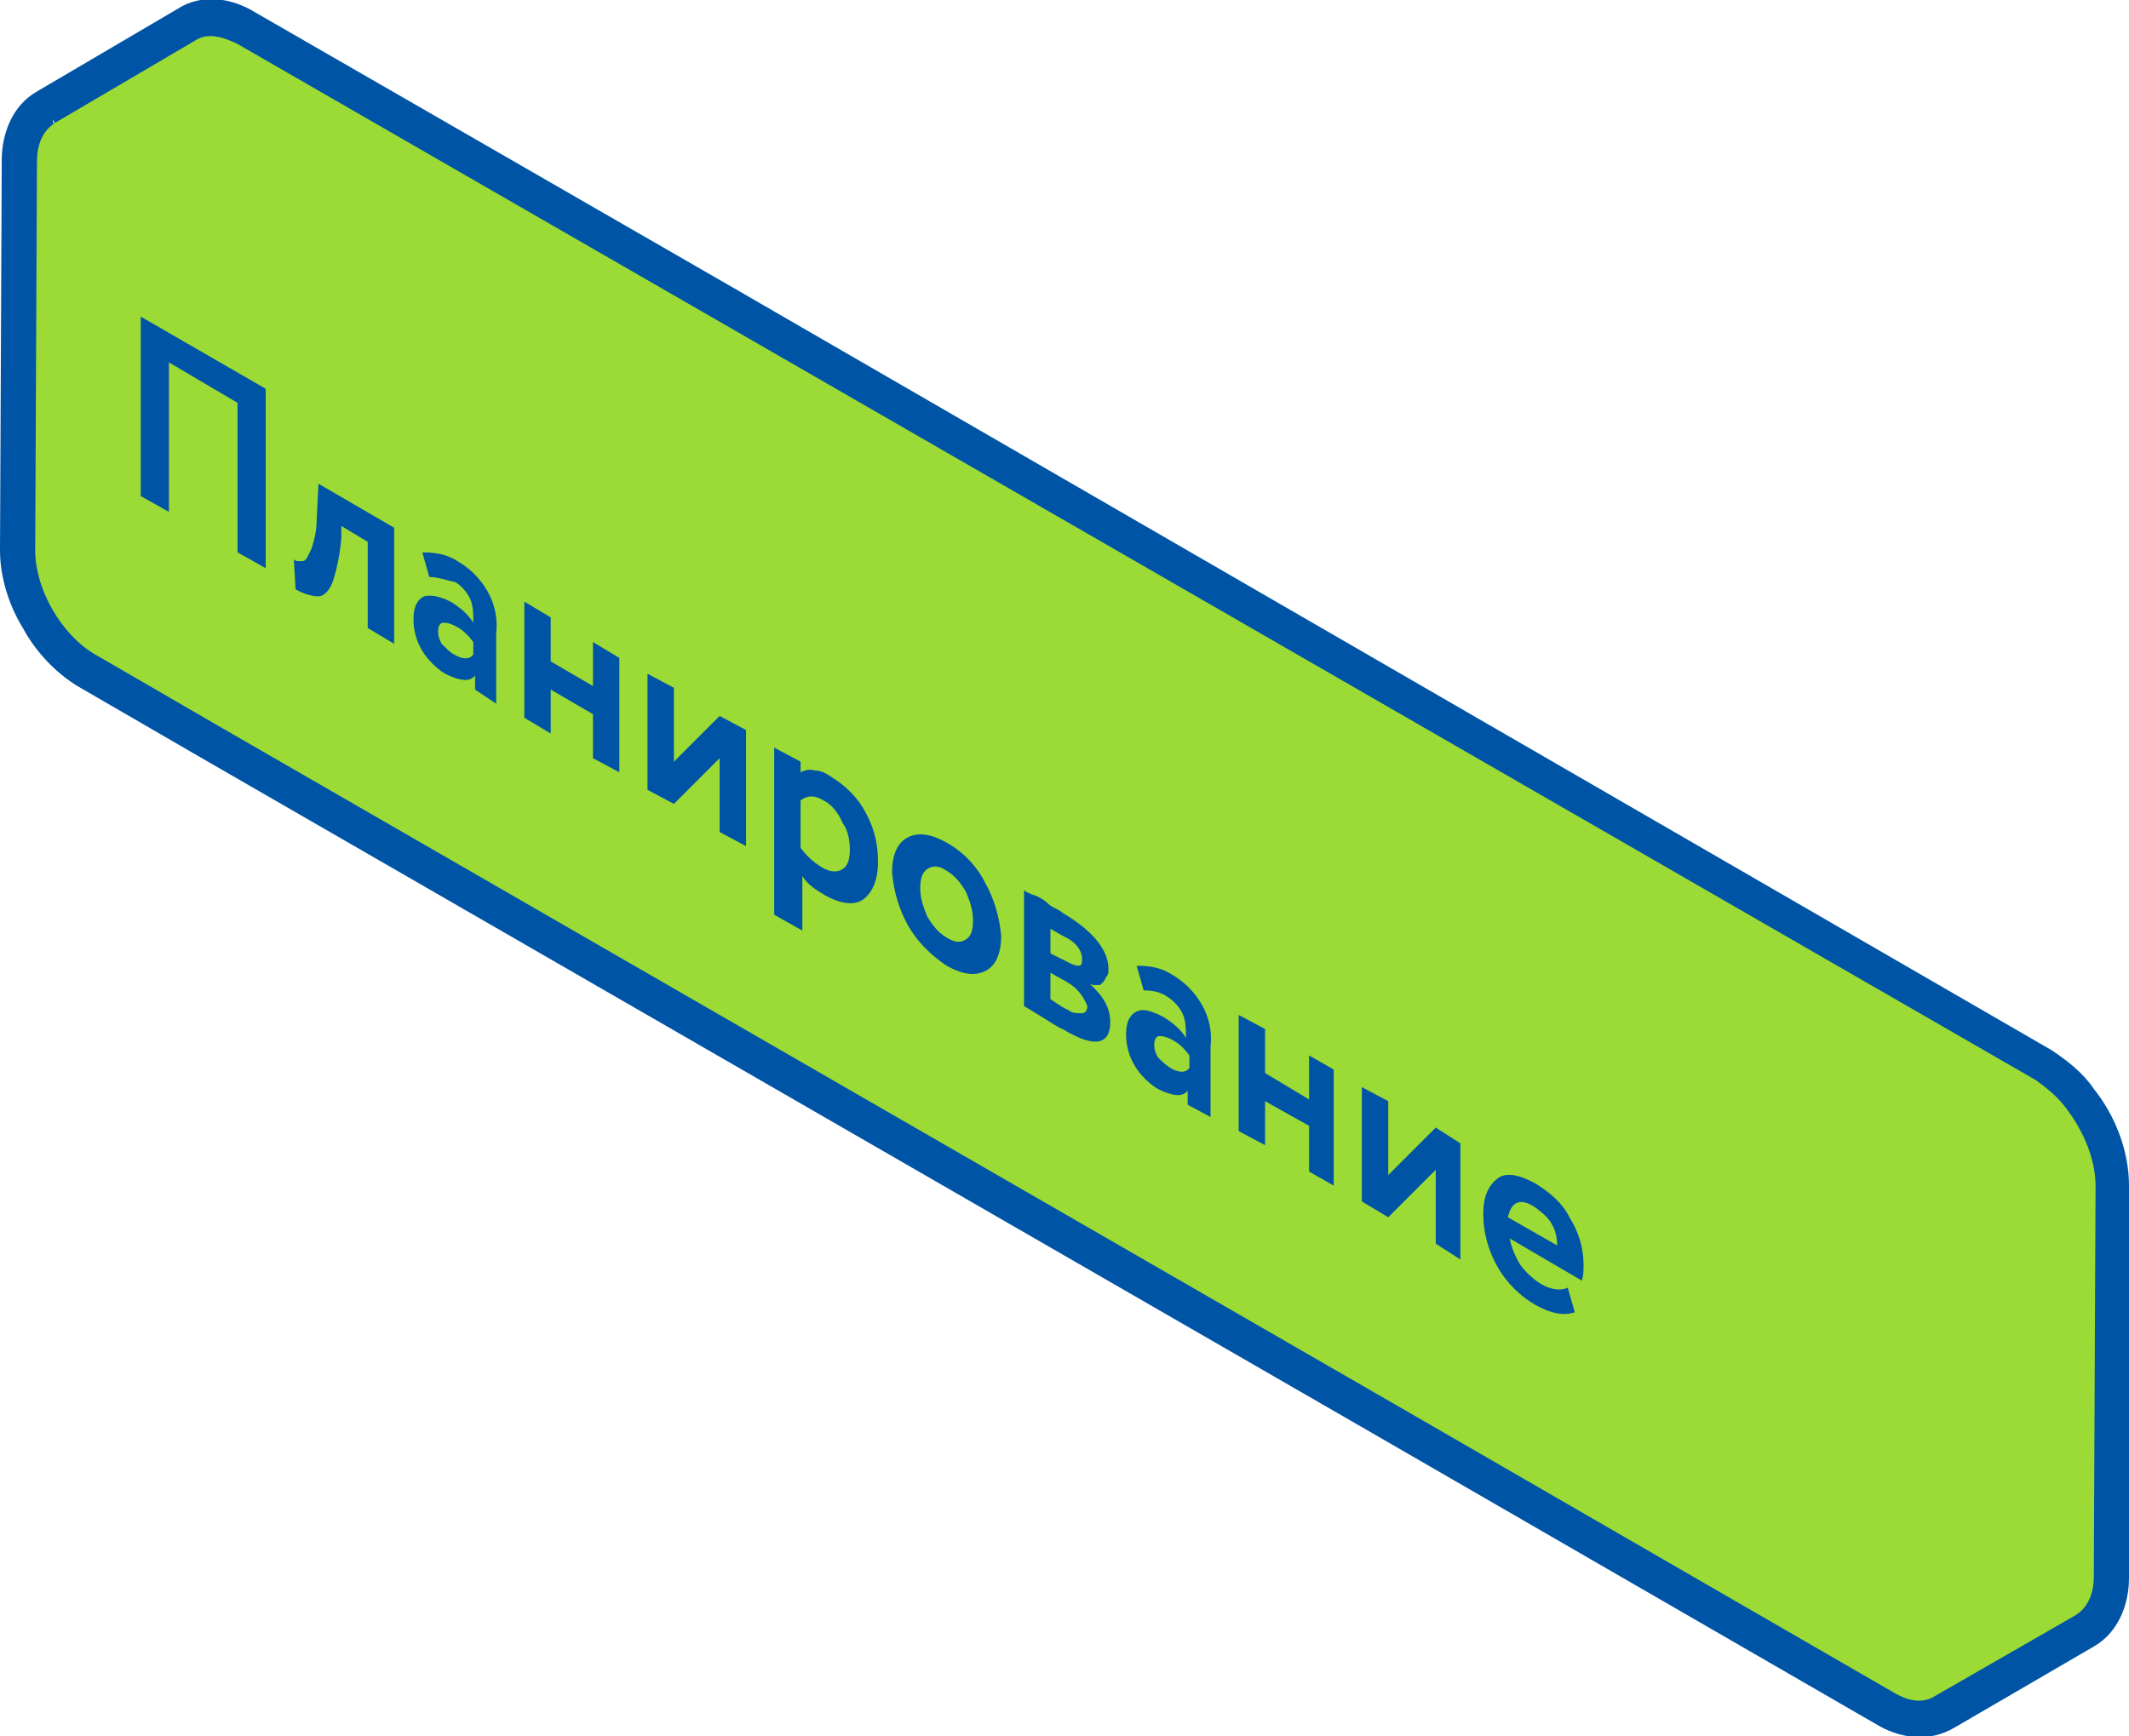 <?xml version="1.0" encoding="UTF-8"?> <!-- Generator: Adobe Illustrator 26.0.0, SVG Export Plug-In . SVG Version: 6.00 Build 0) --> <svg xmlns="http://www.w3.org/2000/svg" xmlns:xlink="http://www.w3.org/1999/xlink" id="Layer_1" x="0px" y="0px" viewBox="0 0 121 98.7" style="enable-background:new 0 0 121 98.7;" xml:space="preserve"> <style type="text/css"> .st0{fill:#0054A6;} .st1{fill:#9CDA35;} </style> <g> <polygon class="st0" points="41.4,16.2 41.4,16.2 40.4,18 "></polygon> <path class="st0" d="M121,67.4c0-2-0.8-4-2-5.5l0,0c0,0,0,0,0,0c0,0,0,0,0,0l0,0c-0.6-0.9-1.5-1.6-2.4-2.2l0,0l0,0l-1,1.7l0,0 l1-1.7L41.4,16.2l-1.1,1.9l1.1-1.9L14.5,0.7l0,0l-1,1.7l0,0l1-1.7c-1.3-0.8-3-1.1-4.4-0.2l1,1.7l0,0l-1-1.7l0,0l-8,4.7c0,0,0,0,0,0 l0,0c-1.4,0.8-2,2.4-2,3.9h0v0c0,0,0,0,0,0h0L0,31.3v0c0,1.5,0.5,3.1,1.3,4.4C2,37,3.1,38.2,4.4,39l0,0l6.9,4l0,0l66.4,38.3 l28.9,16.7c1.3,0.8,3,1.1,4.5,0.2l0,0l0,0l7.9-4.6l0,0c1.4-0.8,2-2.4,2-3.9L121,67.4L121,67.4z M3,6.8l1,1.8l-1-1.7L3,6.8z M109,94.7c-0.1,0-0.2,0-0.5-0.2L79.7,77.8L13.3,39.5l-6.9-4l0,0c-0.6-0.3-1.2-1-1.7-1.8C4.2,32.8,4,32,4,31.3L4.1,9.1v0 c0-0.3,0.1-0.5,0.1-0.5L12,4c0.1,0,0.2,0,0.5,0.2l26.8,15.5l75.2,43.5c0.5,0.3,0.9,0.7,1.3,1.1l1.6-1.2l0,0l-1.6,1.2l0,0l0,0 c0.8,1,1.2,2.2,1.2,3l0,0l0,0L117,89.6v0c0,0.3-0.1,0.5-0.1,0.5L109,94.7z M117,90.1l1,1.7l0,0L117,90.1z"></path> </g> <path class="st1" d="M117.5,63.1c-0.5-0.7-1.1-1.2-1.8-1.7L40.4,18L13.5,2.5c-1-0.5-1.8-0.6-2.4-0.2l-8,4.7c-0.6,0.4-1,1.1-1,2.2 L2,31.3c0,2.2,1.5,4.8,3.4,5.9l6.9,4l66.4,38.3l28.9,16.7c1,0.6,1.8,0.6,2.4,0.2l0,0l8-4.6c0.6-0.4,1-1.1,1-2.2l0.1-22.2 C119.1,65.9,118.4,64.3,117.5,63.1z"></path> <polygon class="st0" points="13.5,31.4 13.5,22.9 9.6,20.6 9.6,29.1 8,28.2 8,18 15.1,22.1 15.1,32.3 "></polygon> <path class="st0" d="M20.9,35.7v-4.9l-1.5-0.9l0,0.7c-0.1,1.1-0.3,1.9-0.5,2.5c-0.2,0.5-0.5,0.8-0.8,0.8c-0.3,0-0.8-0.1-1.3-0.4 l-0.1-1.7c0.1,0.1,0.2,0.1,0.2,0.1c0.1,0,0.2,0,0.3,0c0.2,0,0.3-0.3,0.5-0.7c0.2-0.6,0.3-1.1,0.3-1.7l0.1-2l4.3,2.5v6.6L20.9,35.7z"></path> <path class="st0" d="M25.8,37.2c0.5,0.3,0.9,0.3,1.1,0v-0.7c-0.3-0.4-0.6-0.7-1-0.9c-0.2-0.1-0.4-0.2-0.7-0.2 c-0.2,0-0.3,0.2-0.3,0.5c0,0.3,0.1,0.5,0.2,0.7C25.4,36.9,25.6,37.1,25.8,37.2L25.8,37.2z M24.4,32.8L24,31.4c0.7,0,1.4,0.1,2,0.5 c0.7,0.4,1.3,1,1.7,1.7c0.4,0.7,0.6,1.5,0.5,2.4v4L27,39.2v-0.8c-0.3,0.4-0.9,0.3-1.7-0.1c-0.5-0.3-1-0.8-1.3-1.3 c-0.3-0.5-0.5-1.1-0.5-1.8c0-0.7,0.2-1.1,0.6-1.3c0.4-0.1,0.9,0,1.5,0.3c0.5,0.3,1,0.7,1.3,1.2c0-0.5,0-1-0.2-1.4 c-0.2-0.4-0.5-0.7-0.8-0.9C25.4,33,24.9,32.8,24.4,32.8z"></path> <polygon class="st0" points="33.7,43.1 33.7,40.6 31.3,39.2 31.3,41.7 29.8,40.8 29.8,34.2 31.3,35.1 31.3,37.6 33.7,39 33.7,36.5 35.2,37.4 35.2,43.9 "></polygon> <polygon class="st0" points="38.3,45.7 36.8,44.9 36.8,38.3 38.3,39.1 38.3,43.3 40.9,40.7 42.4,41.5 42.4,48.1 40.9,47.3 40.9,43.1 "></polygon> <path class="st0" d="M46.8,45.5c-0.5-0.3-0.9-0.3-1.3,0v2.7c0.3,0.4,0.7,0.8,1.2,1.1c0.5,0.3,0.9,0.3,1.2,0.1 c0.3-0.2,0.4-0.6,0.4-1.1c0-0.5-0.1-1.1-0.4-1.5C47.6,46.1,47.2,45.7,46.8,45.5z M44,52v-9.5l1.5,0.8v0.6c0.2-0.1,0.5-0.2,0.8-0.1 c0.4,0,0.7,0.2,1,0.4c0.8,0.5,1.5,1.2,1.9,2c0.5,0.9,0.7,1.8,0.7,2.8c0,1-0.3,1.7-0.8,2.1s-1.3,0.3-2.2-0.2c-0.5-0.3-1-0.6-1.3-1.1 v3.1L44,52z"></path> <path class="st0" d="M52.3,50.5c0,0.6,0.2,1.1,0.4,1.6c0.3,0.5,0.6,0.9,1.1,1.2c0.5,0.3,0.8,0.3,1.1,0.1c0.3-0.2,0.4-0.5,0.4-1.1 c0-0.6-0.2-1.1-0.4-1.6c-0.3-0.5-0.6-0.9-1.1-1.2c-0.4-0.3-0.8-0.3-1.1-0.1C52.4,49.6,52.3,50,52.3,50.5L52.3,50.5z M51.6,52.6 c-0.5-0.9-0.8-1.9-0.9-3c0-1,0.3-1.7,0.9-2c0.6-0.3,1.3-0.2,2.2,0.3c0.9,0.5,1.7,1.3,2.2,2.3c0.5,0.9,0.8,1.9,0.9,3 c0,1-0.3,1.7-0.9,2c-0.6,0.3-1.3,0.2-2.2-0.3C52.9,54.3,52.1,53.5,51.6,52.6z"></path> <path class="st0" d="M60.6,55.8l-0.9-0.5v1.5c0.6,0.4,0.9,0.6,1,0.6c0.2,0.2,0.5,0.2,0.8,0.2c0.2,0,0.3-0.2,0.3-0.4 C61.6,56.7,61.3,56.2,60.6,55.8L60.6,55.8z M60.6,53.3c-0.4-0.2-0.7-0.4-0.9-0.5v1.4l1,0.5c0.2,0.1,0.4,0.2,0.6,0.2 c0.2,0,0.2-0.2,0.2-0.4C61.5,54.1,61.2,53.6,60.6,53.3L60.6,53.3z M58.2,57.2v-6.6c0.1,0.1,0.3,0.2,0.6,0.3c0.3,0.1,0.6,0.3,0.8,0.5 s0.6,0.3,0.8,0.5c1.7,1,2.6,2.1,2.6,3.2c0,0.1,0,0.3-0.1,0.4c-0.1,0.1-0.1,0.3-0.3,0.4C62.6,56,62.5,56,62.3,56 c-0.1,0-0.3,0-0.4-0.1v0c0.8,0.7,1.2,1.4,1.2,2.2c0,1.3-0.9,1.5-2.7,0.4c-0.3-0.1-0.7-0.4-1.2-0.7C58.7,57.5,58.4,57.3,58.2,57.2z"></path> <path class="st0" d="M66.5,60.7c0.5,0.3,0.9,0.3,1.1,0V60c-0.3-0.4-0.6-0.7-1-0.9c-0.2-0.1-0.4-0.2-0.7-0.2c-0.2,0-0.3,0.2-0.3,0.5 c0,0.3,0.1,0.5,0.2,0.7C66,60.3,66.2,60.5,66.5,60.7L66.5,60.7z M65,56.3l-0.4-1.4c0.7,0,1.4,0.1,2,0.5c0.7,0.4,1.3,1,1.7,1.7 c0.4,0.7,0.6,1.5,0.5,2.4v4l-1.3-0.7v-0.8c-0.3,0.4-0.9,0.3-1.7-0.1c-0.5-0.3-1-0.8-1.3-1.3c-0.3-0.5-0.5-1.1-0.5-1.8 c0-0.7,0.2-1.1,0.6-1.3s0.9,0,1.5,0.3c0.5,0.3,1,0.7,1.3,1.2c0-0.5,0-1-0.2-1.4c-0.2-0.4-0.5-0.7-0.8-0.9C66,56.4,65.5,56.3,65,56.3 z"></path> <polygon class="st0" points="74.4,66.6 74.4,64 71.9,62.6 71.9,65.1 70.4,64.3 70.4,57.7 71.9,58.5 71.9,61 74.4,62.5 74.4,60 75.8,60.8 75.8,67.4 "></polygon> <polygon class="st0" points="78.9,69.2 77.4,68.3 77.4,61.8 78.9,62.6 78.9,66.8 81.6,64.1 83,65 83,71.6 81.6,70.7 81.6,66.5 "></polygon> <path class="st0" d="M87.2,68.6c-0.8-0.5-1.3-0.3-1.5,0.6l2.8,1.6c0-0.4-0.1-0.9-0.3-1.2C88,69.2,87.6,68.9,87.2,68.6z M89.1,73.2 l0.4,1.4c-0.6,0.2-1.3,0.1-2.2-0.4c-0.9-0.5-1.7-1.3-2.2-2.2c-0.5-0.9-0.8-1.9-0.8-3c0-1,0.3-1.6,0.8-2s1.3-0.2,2.2,0.3 c0.8,0.5,1.5,1.1,1.9,1.9c0.5,0.8,0.8,1.7,0.8,2.7c0,0.3,0,0.6-0.1,0.9l-4.1-2.4c0.1,0.5,0.3,1,0.6,1.5c0.3,0.4,0.7,0.8,1.2,1.1 C88.1,73.3,88.7,73.4,89.1,73.2z"></path> </svg> 